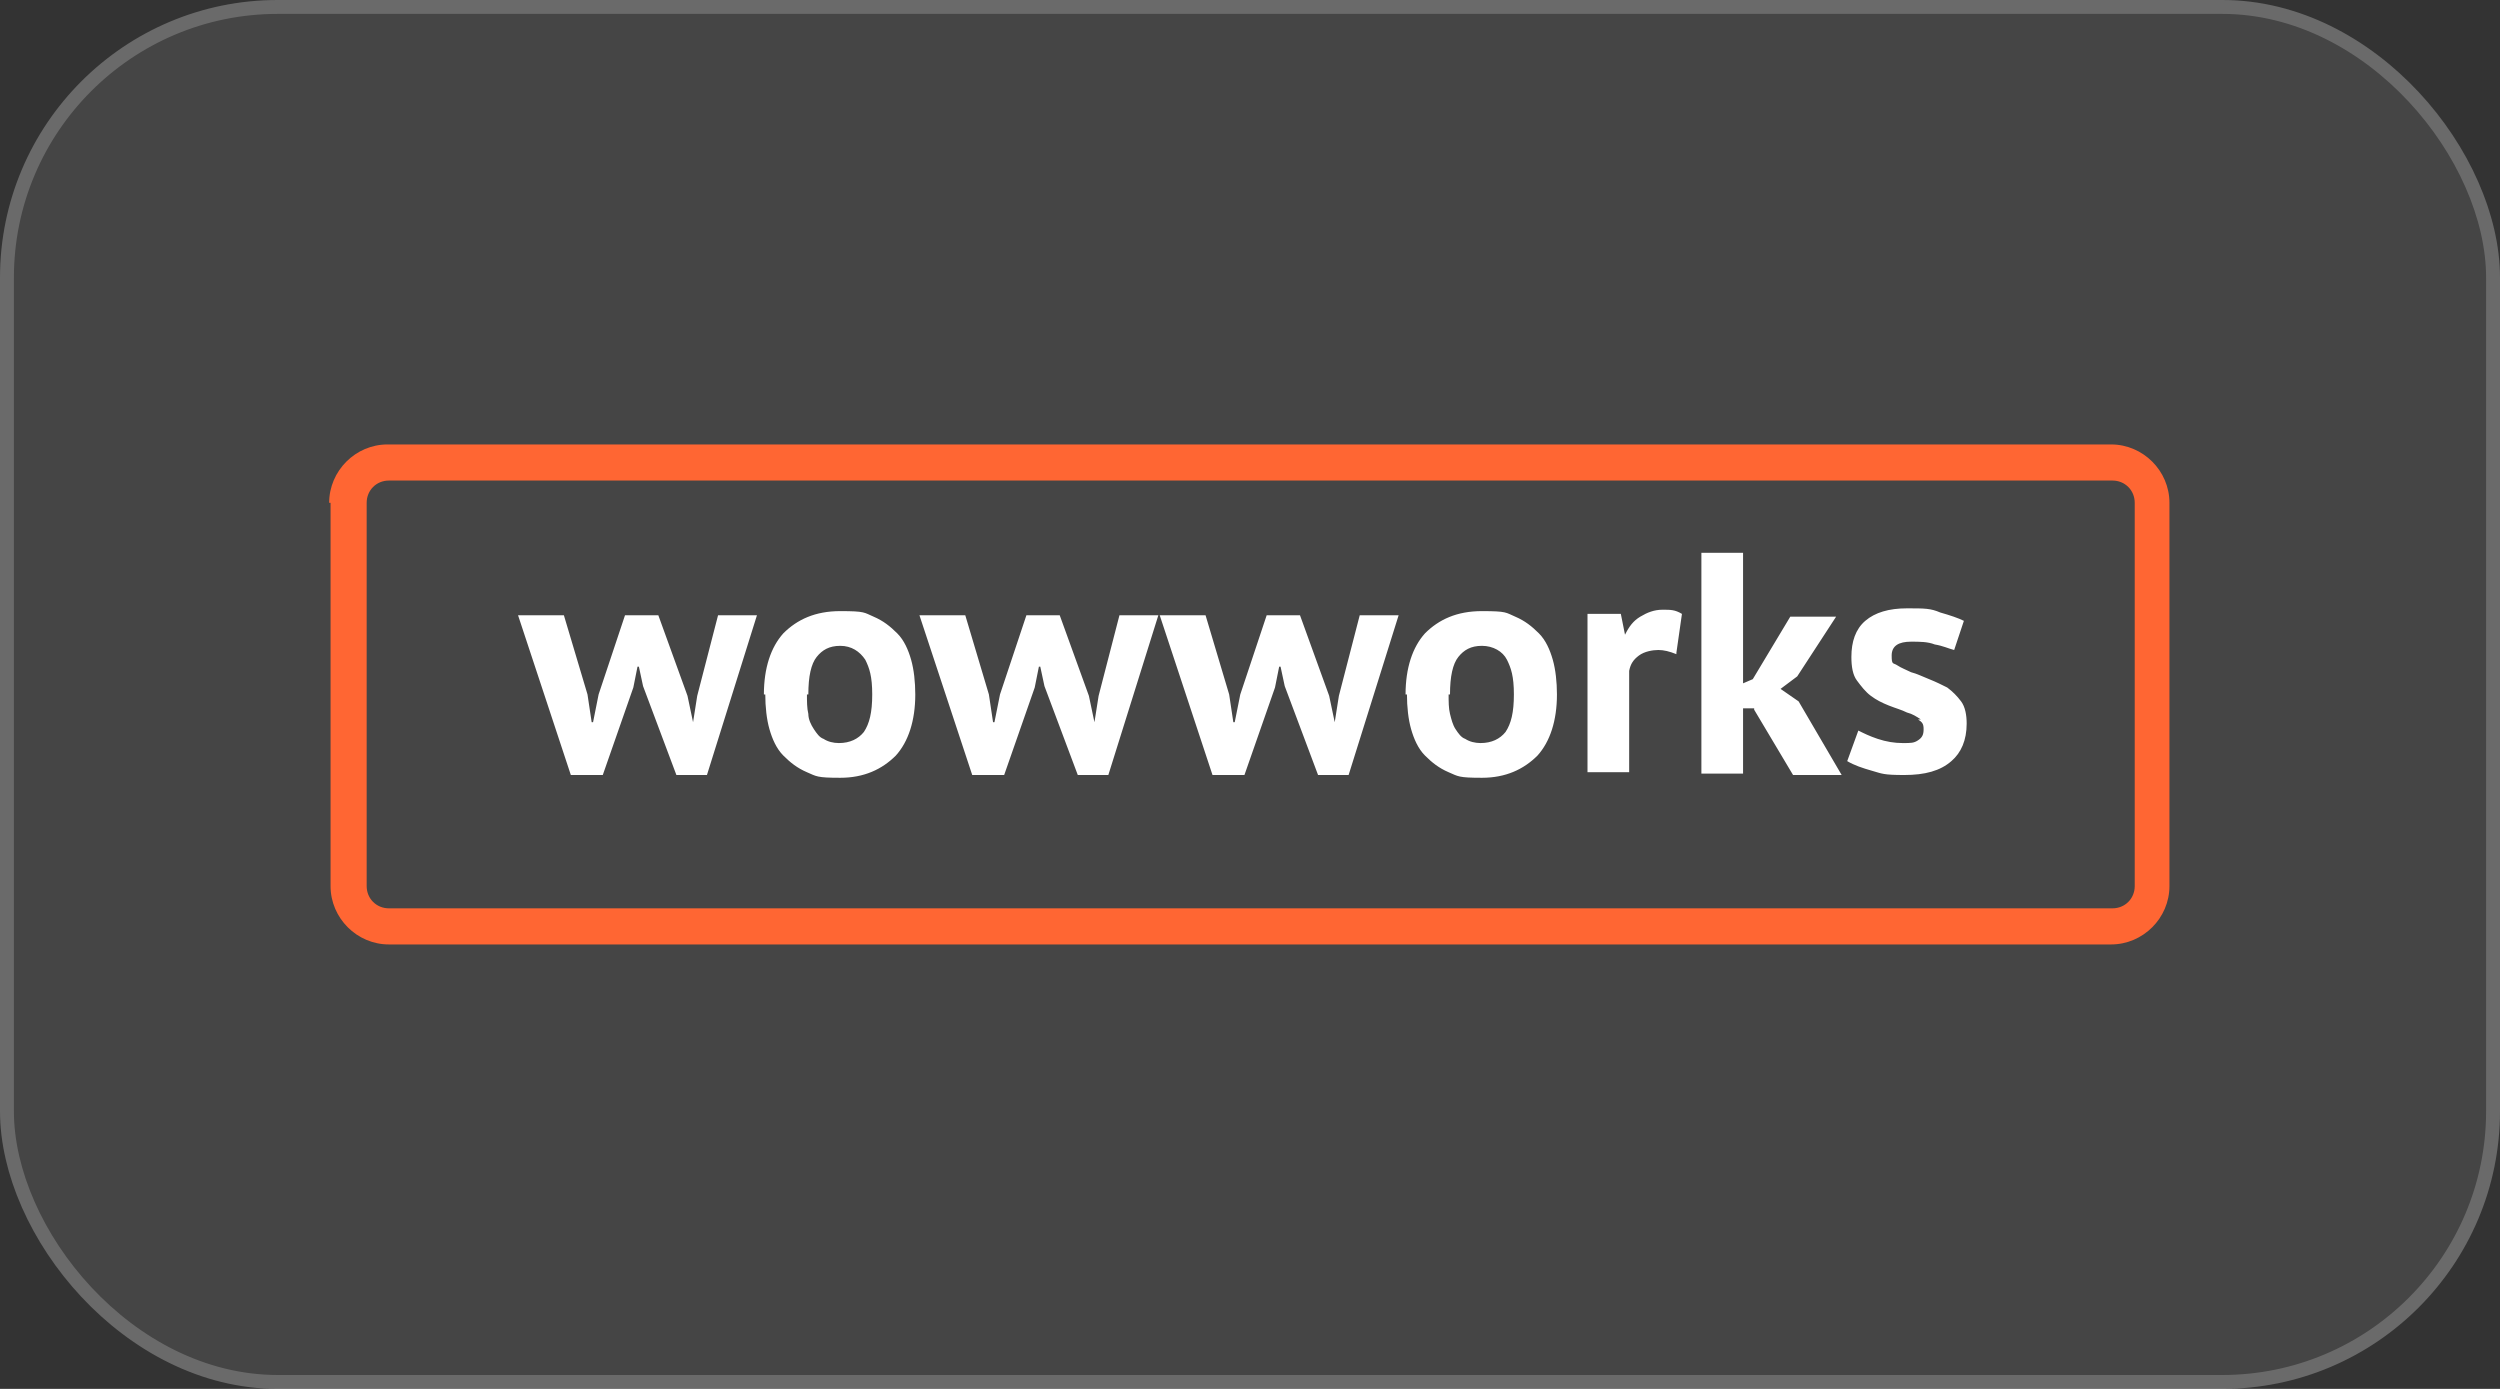 <?xml version="1.0" encoding="UTF-8"?> <svg xmlns="http://www.w3.org/2000/svg" id="_Слой_1" data-name="Слой_1" version="1.1" viewBox="0 0 180 100"><rect x="0" y="0" width="180" height="100" fill="#333333" stroke="none"/><defs><style> .st0 { fill: none; stroke: #fff; stroke-opacity: .2; } .st1 { fill: #fff; } .st2 { fill: #efefef; fill-opacity: .1; } .st3 { fill: #f63; } </style></defs><g><rect class="st2" width="180" height="100" rx="20" ry="20"></rect><rect class="st0" x=".5" y=".5" width="179" height="99" rx="19.5" ry="19.5"></rect></g><g><path class="st3" d="M26.4,36.2v27.6c0,.9.7,1.6,1.6,1.6h124.1c.9,0,1.6-.7,1.6-1.6v-27.6c0-.9-.7-1.6-1.6-1.6H28c-.9,0-1.6.7-1.6,1.6h0ZM23.7,36.2c0-2.3,1.9-4.2,4.2-4.2h124.1c2.3,0,4.2,1.9,4.2,4.2v27.6c0,2.3-1.9,4.2-4.2,4.2H28c-2.3,0-4.2-1.9-4.2-4.2v-27.6Z"></path><path class="st1" d="M47.4,44.3l2.1,5.8.4,1.9h0l.3-1.9,1.5-5.8h2.8l-3.6,11.5h-2.2l-2.4-6.4-.3-1.4h-.1l-.3,1.5-2.2,6.3h-2.3l-3.8-11.5h3.3l1.7,5.7.3,2h.1l.4-2,1.9-5.7s2.2,0,2.2,0ZM55,50c0-1.9.5-3.4,1.4-4.4,1-1,2.3-1.6,4.1-1.6s1.7.1,2.4.4c.7.3,1.2.7,1.7,1.2.5.5.8,1.2,1,1.9.2.7.3,1.6.3,2.5,0,1.9-.5,3.4-1.4,4.4-1,1-2.3,1.6-4,1.6s-1.7-.1-2.4-.4c-.7-.3-1.2-.7-1.7-1.2-.5-.5-.8-1.2-1-1.9-.2-.7-.3-1.6-.3-2.5ZM58.1,50c0,.5,0,1,.1,1.4,0,.4.2.8.4,1.1.2.3.4.6.7.7.3.2.7.3,1.1.3.8,0,1.4-.3,1.8-.8.4-.6.6-1.4.6-2.7s-.2-1.9-.5-2.5c-.4-.6-1-1-1.8-1s-1.3.3-1.7.8c-.4.5-.6,1.4-.6,2.7ZM76.3,44.3l2.1,5.8.4,1.9h0l.3-1.9,1.5-5.8h2.8l-3.6,11.5h-2.2l-2.4-6.4-.3-1.4h-.1l-.3,1.5-2.2,6.3h-2.3l-3.8-11.5h3.3l1.7,5.7.3,2h.1l.4-2,1.9-5.7h2.2,0ZM93.6,44.3l2.1,5.8.4,1.9h0l.3-1.9,1.5-5.8h2.8l-3.6,11.5h-2.2l-2.4-6.4-.3-1.4h-.1l-.3,1.5-2.2,6.3h-2.3l-3.8-11.5h3.3l1.7,5.7.3,2h.1l.4-2,1.9-5.7h2.2ZM101.2,50c0-1.9.5-3.4,1.4-4.4,1-1,2.3-1.6,4.1-1.6s1.7.1,2.4.4c.7.3,1.2.7,1.7,1.2.5.5.8,1.2,1,1.9.2.7.3,1.6.3,2.5,0,1.9-.5,3.4-1.4,4.4-1,1-2.3,1.6-4,1.6s-1.7-.1-2.4-.4c-.7-.3-1.2-.7-1.7-1.2-.5-.5-.8-1.2-1-1.9-.2-.7-.3-1.6-.3-2.5ZM104.3,50c0,.5,0,1,.1,1.4s.2.8.4,1.1c.2.3.4.6.7.7.3.2.7.3,1.1.3.8,0,1.4-.3,1.8-.8.4-.6.6-1.4.6-2.7s-.2-1.9-.5-2.5-1-1-1.8-1-1.3.3-1.7.8c-.4.5-.6,1.4-.6,2.7ZM120.7,47.1c-.5-.2-.9-.3-1.3-.3s-1,.1-1.4.4c-.4.3-.6.6-.7,1.1v7.3h-3v-11.4h2.4l.3,1.5h0c.3-.6.6-1,1.1-1.3.5-.3,1-.5,1.6-.5s.9,0,1.4.3c0,0-.4,2.8-.4,2.8ZM126.3,51h-.8v4.7h-3v-15.9h3v9.4l.7-.3,2.7-4.5h3.3l-2.8,4.3-1.2.9,1.3.9,3.1,5.3h-3.5s-2.8-4.7-2.8-4.7ZM138.3,51.8c-.3-.2-.6-.4-1-.5-.4-.2-.8-.3-1.3-.5-.5-.2-.9-.4-1.3-.7-.4-.3-.7-.7-1-1.1-.3-.4-.4-1-.4-1.7,0-1.1.3-2,1-2.6.7-.6,1.7-.9,3-.9s1.7,0,2.4.3c.7.2,1.3.4,1.7.6l-.7,2.1c-.4-.1-.8-.3-1.4-.4-.5-.2-1.1-.2-1.7-.2-.9,0-1.4.3-1.4,1s.1.5.4.7c.3.2.6.3,1,.5.4.1.8.3,1.3.5.5.2.9.4,1.3.6.4.3.7.6,1,1,.3.4.4,1,.4,1.6,0,1.2-.4,2.1-1.1,2.7-.8.7-1.9,1-3.4,1s-1.6-.1-2.3-.3c-.7-.2-1.3-.4-1.8-.7l.8-2.2c.4.2.8.4,1.4.6s1.2.3,1.8.3.8,0,1.1-.2c.3-.2.4-.4.4-.8s-.1-.5-.4-.7Z"></path></g></svg> 